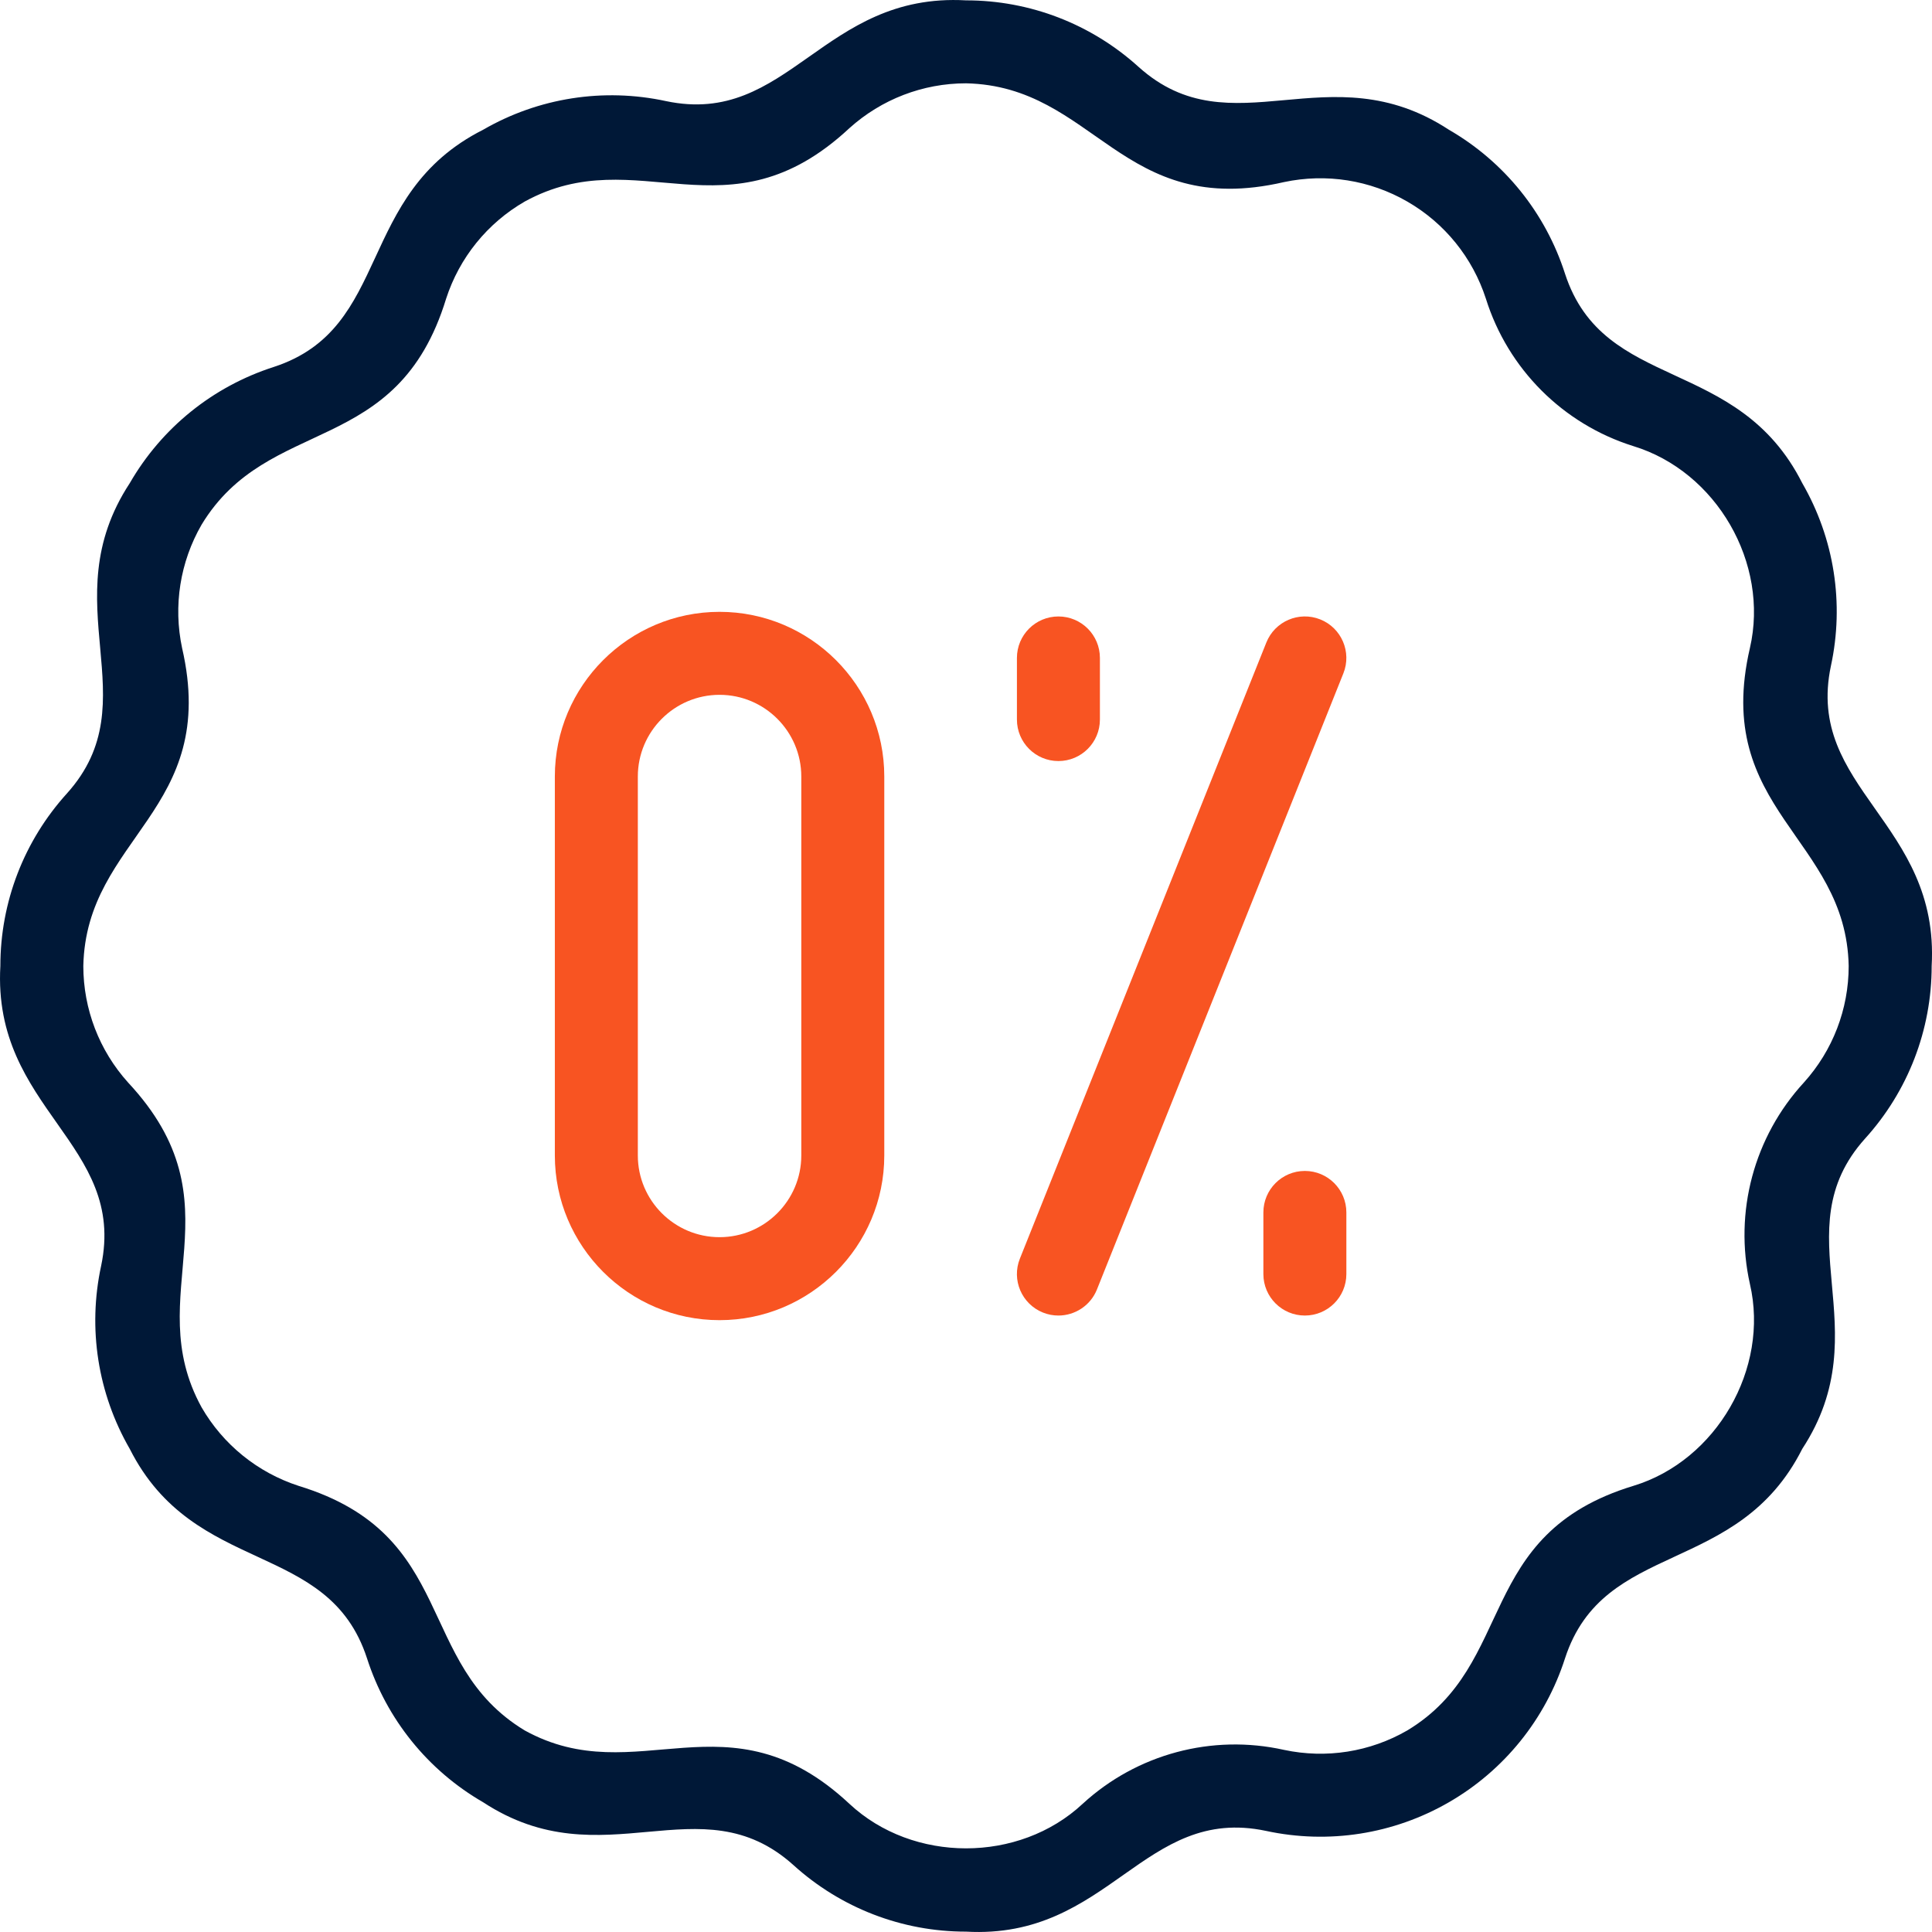 <svg width="64" height="64" viewBox="0 0 64 64" fill="none" xmlns="http://www.w3.org/2000/svg">
<g clip-path="url(#clip0_0_90)">
<path d="M32 63.988C29.883 63.989 27.851 63.205 26.282 61.782C23.196 59.008 19.988 62.312 16.006 59.703C14.172 58.644 12.805 56.949 12.157 54.932C10.872 50.988 6.442 52.243 4.297 47.994C3.239 46.16 2.902 44.009 3.349 41.938C4.208 37.88 -0.256 36.753 0.012 32C0.012 29.883 0.796 27.851 2.219 26.282C4.992 23.197 1.689 19.988 4.298 16.006C5.356 14.172 7.051 12.804 9.068 12.156C13.013 10.871 11.755 6.442 16.006 4.297C17.839 3.238 19.991 2.902 22.061 3.349C26.121 4.207 27.247 -0.256 32.001 0.012C34.118 0.011 36.149 0.795 37.719 2.218C40.806 4.992 44.012 1.688 47.995 4.297C49.828 5.356 51.196 7.05 51.843 9.067C53.13 13.013 57.558 11.755 59.703 16.006C60.762 17.839 61.099 19.991 60.651 22.061C59.793 26.12 64.257 27.247 63.989 32C63.989 34.117 63.205 36.149 61.782 37.718C59.009 40.804 62.312 44.011 59.703 47.994C57.563 52.239 53.13 50.987 51.844 54.932C51.196 56.949 49.828 58.645 47.995 59.703C46.162 60.761 44.01 61.098 41.939 60.651C37.879 59.792 36.753 64.256 32 63.988ZM28.139 59.755C30.245 61.72 33.756 61.721 35.863 59.755C37.659 58.103 40.152 57.435 42.534 57.967C43.932 58.265 45.383 58.037 46.62 57.322C50.268 55.12 48.83 50.826 54.113 49.219C56.857 48.384 58.62 45.335 57.968 42.533C57.436 40.151 58.103 37.658 59.755 35.861C60.713 34.8 61.24 33.429 61.24 32C61.157 27.743 56.722 26.838 57.968 21.467C58.617 18.66 56.863 15.619 54.106 14.778C51.777 14.048 49.952 12.223 49.222 9.894C48.781 8.534 47.858 7.392 46.62 6.678C45.384 5.964 43.933 5.735 42.534 6.032C37.141 7.277 36.281 2.851 32.001 2.76C30.572 2.76 29.201 3.288 28.138 4.245C24.09 8.018 21.132 4.617 17.381 6.677C16.144 7.392 15.219 8.534 14.778 9.895C13.159 15.186 8.897 13.719 6.678 17.38C5.964 18.617 5.735 20.069 6.032 21.467C7.276 26.861 2.852 27.719 2.76 32C2.761 33.428 3.287 34.799 4.244 35.861C8.02 39.909 4.616 42.867 6.678 46.62C7.392 47.856 8.534 48.78 9.894 49.222C15.188 50.842 13.719 55.103 17.38 57.322C21.108 59.379 24.109 55.99 28.139 59.755Z" fill="#001837"/>
<path d="M35.061 25.211C34.302 25.211 33.687 24.595 33.687 23.836V21.795C33.687 21.036 34.302 20.421 35.061 20.421C35.821 20.421 36.436 21.036 36.436 21.795V23.836C36.436 24.595 35.821 25.211 35.061 25.211Z" fill="#F85422"/>
<path d="M43.225 43.579C42.466 43.579 41.851 42.964 41.851 42.205V40.164C41.851 39.404 42.466 38.789 43.225 38.789C43.984 38.789 44.6 39.404 44.6 40.164V42.205C44.6 42.964 43.984 43.579 43.225 43.579Z" fill="#F85422"/>
<path d="M35.061 43.579C34.891 43.579 34.718 43.548 34.551 43.481C33.846 43.199 33.503 42.399 33.785 41.694L41.949 21.285C42.231 20.58 43.031 20.237 43.736 20.519C44.44 20.801 44.783 21.601 44.501 22.306L36.338 42.715C36.123 43.252 35.606 43.579 35.061 43.579Z" fill="#F85422"/>
<path d="M23.836 43.732C20.828 43.732 18.38 41.284 18.38 38.276V25.724C18.38 22.715 20.828 20.268 23.836 20.268C26.845 20.268 29.293 22.715 29.293 25.724V38.276C29.293 41.284 26.845 43.732 23.836 43.732ZM23.836 23.017C22.343 23.017 21.129 24.231 21.129 25.724V38.276C21.129 39.768 22.343 40.983 23.836 40.983C25.329 40.983 26.544 39.768 26.544 38.276V25.724C26.544 24.231 25.329 23.017 23.836 23.017Z" fill="#F85422"/>
</g>
<defs>
<clipPath id="clip0_0_90">
<rect width="64" height="64" fill="white"/>
</clipPath>
</defs>
</svg>
